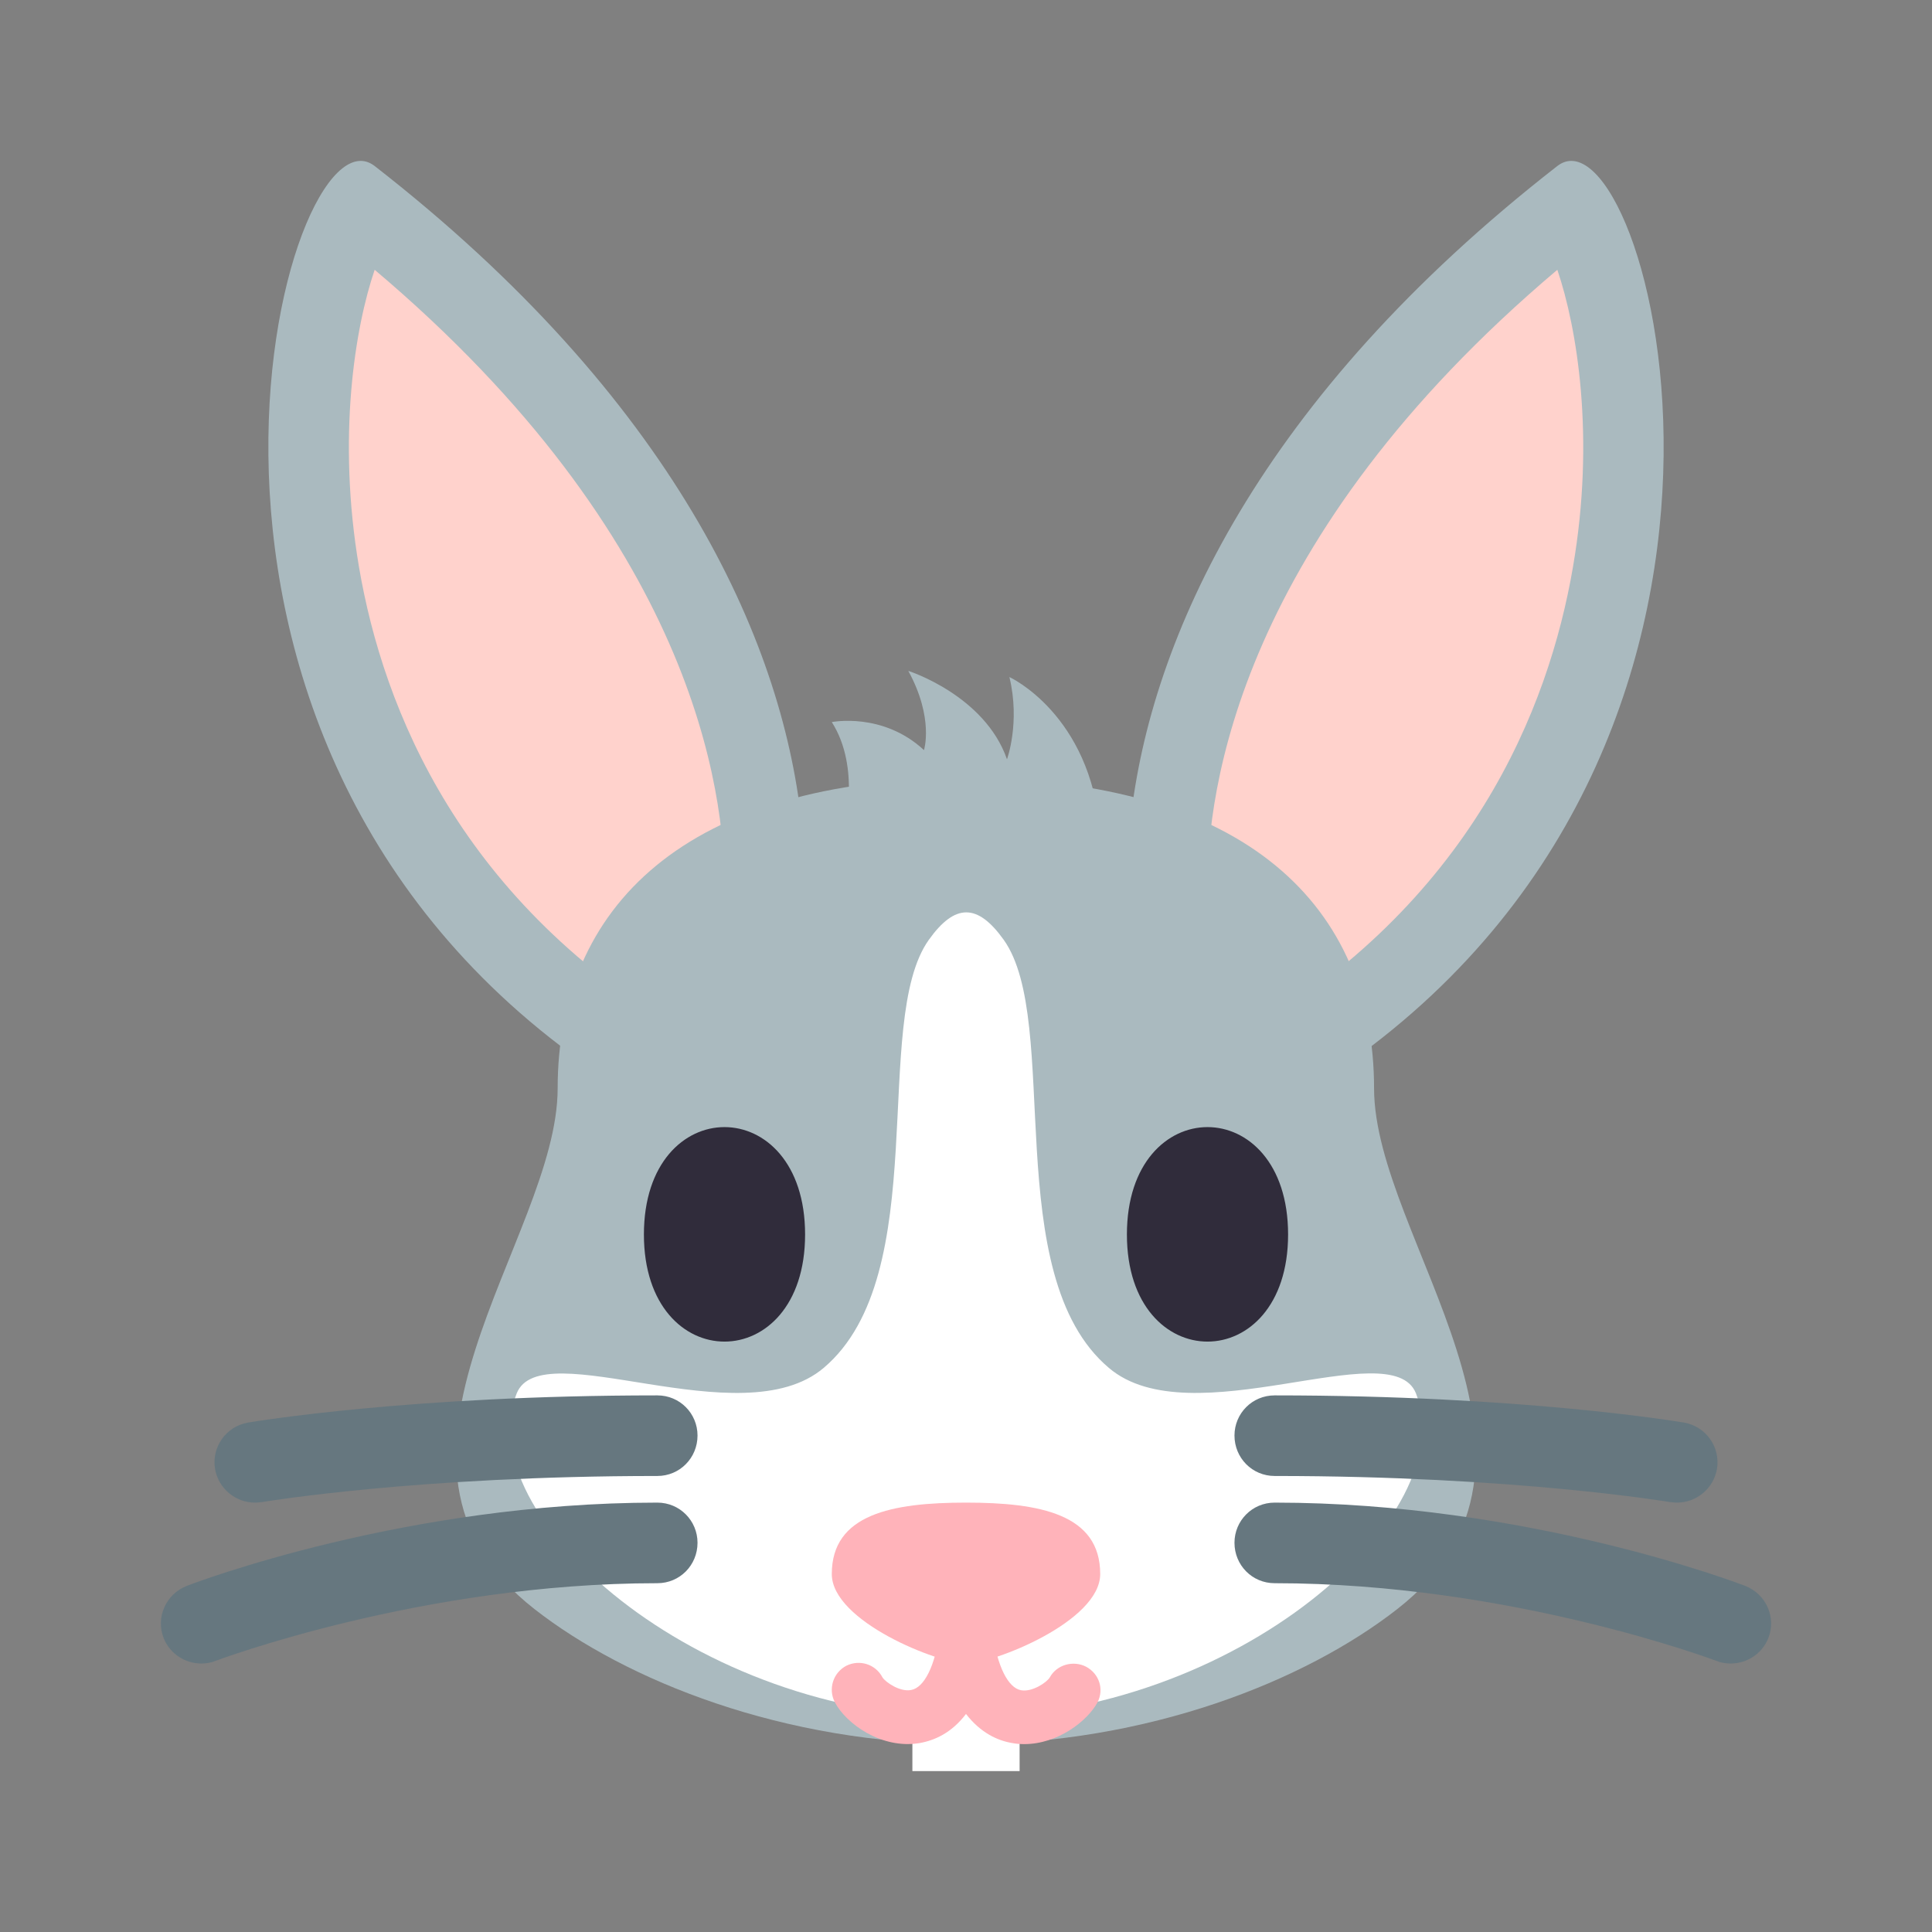 <?xml version="1.0" encoding="UTF-8"?>
<svg xmlns="http://www.w3.org/2000/svg" xmlns:xlink="http://www.w3.org/1999/xlink" width="28px" height="28px" viewBox="0 0 28 28" version="1.1">
<rect x="0" y="0" width="28" height="28" fill="#808080" stroke="none"/>
<g id="surface1">
<path style=" stroke:none;fill-rule:nonzero;fill:rgb(100%,82.353%,80%);fill-opacity:1;" d="M 5.898 3.562 C 4.82 2.688 2.562 11.32 9.445 15.117 C 10.703 15.805 13.188 9.469 5.898 3.562 Z M 5.898 3.562 "/>
<path style=" stroke:none;fill-rule:nonzero;fill:rgb(100%,82.353%,80%);fill-opacity:1;" d="M 18.555 15.117 C 25.438 11.32 23.184 2.688 22.102 3.562 C 14.812 9.469 17.297 15.805 18.555 15.117 Z M 18.555 15.117 "/>
<path style=" stroke:none;fill-rule:nonzero;fill:rgb(66.667%,72.941%,74.902%);fill-opacity:1;" d="M 8.082 15.773 C 8.082 13.16 9.918 11.277 14 11.277 C 18.082 11.277 19.914 13.16 19.914 15.773 C 19.914 17.961 22.992 21.18 20.25 23.32 C 18.926 24.355 16.645 25.277 14 25.277 C 11.355 25.277 9.07 24.355 7.746 23.32 C 5.008 21.18 8.082 17.961 8.082 15.773 Z M 8.082 15.773 "/>
<path style=" stroke:none;fill-rule:nonzero;fill:rgb(100%,100%,100%);fill-opacity:1;" d="M 16.07 19.824 C 14.473 18.473 15.391 14.805 14.547 13.621 C 14.168 13.09 13.84 13.09 13.461 13.621 C 12.617 14.805 13.535 18.473 11.938 19.824 C 10.742 20.84 7.84 19.309 7.488 20.195 C 6.785 21.941 10.062 24.891 14 24.891 C 17.938 24.891 21.215 21.941 20.52 20.191 C 20.164 19.309 17.262 20.84 16.07 19.824 Z M 16.07 19.824 "/>
<path style=" stroke:none;fill-rule:nonzero;fill:rgb(66.667%,72.941%,74.902%);fill-opacity:1;" d="M 12.055 10.465 C 12.484 11.137 12.227 12.055 12.227 12.055 L 15.945 12.055 C 15.805 10.348 14.629 9.812 14.629 9.812 C 14.789 10.473 14.594 11.004 14.594 11.004 C 14.27 10.074 13.164 9.723 13.164 9.723 C 13.539 10.41 13.391 10.871 13.391 10.871 C 12.793 10.316 12.055 10.465 12.055 10.465 Z M 12.055 10.465 "/>
<path style=" stroke:none;fill-rule:nonzero;fill:rgb(18.824%,17.255%,23.137%);fill-opacity:1;" d="M 18.668 17.891 C 18.668 19.961 16.332 19.961 16.332 17.891 C 16.332 15.816 18.668 15.816 18.668 17.891 Z M 18.668 17.891 "/>
<path style=" stroke:none;fill-rule:nonzero;fill:rgb(18.824%,17.255%,23.137%);fill-opacity:1;" d="M 11.668 17.891 C 11.668 19.961 9.332 19.961 9.332 17.891 C 9.332 15.816 11.668 15.816 11.668 17.891 Z M 11.668 17.891 "/>
<path style=" stroke:none;fill-rule:nonzero;fill:rgb(100%,100%,100%);fill-opacity:1;" d="M 13.223 24.5 L 14.777 24.5 L 14.777 25.668 L 13.223 25.668 Z M 13.223 24.5 "/>
<path style=" stroke:none;fill-rule:nonzero;fill:rgb(100%,70.196%,72.941%);fill-opacity:1;" d="M 12.055 22.812 C 12.055 21.945 12.926 21.777 14 21.777 C 15.074 21.777 15.945 21.945 15.945 22.812 C 15.945 23.5 14.398 24.109 14 24.109 C 13.602 24.109 12.055 23.5 12.055 22.812 Z M 12.055 22.812 "/>
<path style=" stroke:none;fill-rule:nonzero;fill:rgb(66.667%,72.941%,74.902%);fill-opacity:1;" d="M 5.43 3.91 C 10.035 7.801 10.516 11.457 10.5 12.895 C 10.488 13.977 10.219 14.688 10.02 15.027 C 6.68 13.102 5.555 10.281 5.203 8.219 C 4.883 6.336 5.145 4.746 5.43 3.91 M 5.227 2.332 C 3.84 2.332 1.668 11.934 9.867 16.27 C 9.945 16.312 10.027 16.332 10.109 16.332 C 11.715 16.332 14.078 9.141 5.43 2.406 C 5.363 2.355 5.297 2.332 5.227 2.332 Z M 5.227 2.332 "/>
<path style=" stroke:none;fill-rule:nonzero;fill:rgb(66.667%,72.941%,74.902%);fill-opacity:1;" d="M 22.57 3.91 C 22.855 4.746 23.121 6.336 22.797 8.215 C 22.445 10.273 21.32 13.094 17.98 15.023 C 17.781 14.688 17.512 13.977 17.5 12.891 C 17.484 11.457 17.965 7.801 22.57 3.91 M 22.773 2.332 C 22.703 2.332 22.637 2.355 22.57 2.406 C 13.922 9.141 16.281 16.332 17.891 16.332 C 17.973 16.332 18.055 16.312 18.137 16.27 C 26.332 11.934 24.16 2.332 22.773 2.332 Z M 22.773 2.332 "/>
<path style=" stroke:none;fill-rule:nonzero;fill:rgb(40%,46.667%,49.804%);fill-opacity:1;" d="M 25.082 24.109 C 25.316 24.109 25.539 23.969 25.629 23.738 C 25.746 23.438 25.594 23.102 25.293 22.984 C 25.164 22.934 22.117 21.777 18.473 21.777 C 18.148 21.777 17.891 22.039 17.891 22.359 C 17.891 22.684 18.148 22.945 18.473 22.945 C 21.891 22.945 24.848 24.062 24.875 24.07 C 24.941 24.098 25.012 24.109 25.082 24.109 Z M 25.082 24.109 "/>
<path style=" stroke:none;fill-rule:nonzero;fill:rgb(40%,46.667%,49.804%);fill-opacity:1;" d="M 24.305 21.777 C 24.586 21.777 24.832 21.574 24.883 21.293 C 24.938 20.973 24.723 20.672 24.406 20.617 C 24.309 20.602 22.059 20.223 18.473 20.223 C 18.148 20.223 17.891 20.484 17.891 20.805 C 17.891 21.129 18.148 21.391 18.473 21.391 C 21.949 21.391 24.184 21.766 24.207 21.77 C 24.238 21.773 24.273 21.777 24.305 21.777 Z M 24.305 21.777 "/>
<path style=" stroke:none;fill-rule:nonzero;fill:rgb(40%,46.667%,49.804%);fill-opacity:1;" d="M 2.918 24.109 C 2.684 24.109 2.461 23.969 2.371 23.738 C 2.254 23.438 2.406 23.102 2.707 22.984 C 2.836 22.934 5.883 21.777 9.527 21.777 C 9.852 21.777 10.109 22.039 10.109 22.359 C 10.109 22.684 9.852 22.945 9.527 22.945 C 6.109 22.945 3.152 24.062 3.125 24.07 C 3.059 24.098 2.988 24.109 2.918 24.109 Z M 2.918 24.109 "/>
<path style=" stroke:none;fill-rule:nonzero;fill:rgb(40%,46.667%,49.804%);fill-opacity:1;" d="M 3.695 21.777 C 3.414 21.777 3.168 21.574 3.117 21.293 C 3.062 20.973 3.277 20.672 3.594 20.617 C 3.691 20.602 5.941 20.223 9.527 20.223 C 9.852 20.223 10.109 20.484 10.109 20.805 C 10.109 21.129 9.852 21.391 9.527 21.391 C 6.051 21.391 3.816 21.766 3.793 21.77 C 3.762 21.773 3.727 21.777 3.695 21.777 Z M 3.695 21.777 "/>
<path style=" stroke:none;fill-rule:nonzero;fill:rgb(100%,70.196%,72.941%);fill-opacity:1;" d="M 14.844 25.277 C 14.785 25.277 14.73 25.273 14.672 25.262 C 14.457 25.227 14.211 25.113 14 24.84 C 13.793 25.113 13.547 25.223 13.328 25.262 C 12.773 25.355 12.258 24.977 12.098 24.668 C 12 24.477 12.074 24.242 12.266 24.141 C 12.457 24.047 12.688 24.117 12.789 24.309 C 12.828 24.375 13.043 24.527 13.207 24.492 C 13.395 24.457 13.551 24.145 13.617 23.664 C 13.641 23.473 13.805 23.332 14 23.332 C 14.195 23.332 14.359 23.473 14.387 23.668 C 14.453 24.148 14.609 24.461 14.797 24.496 C 14.961 24.527 15.176 24.379 15.215 24.309 C 15.316 24.125 15.555 24.059 15.742 24.156 C 15.93 24.258 16.004 24.48 15.906 24.672 C 15.758 24.945 15.328 25.277 14.844 25.277 Z M 14.844 25.277 "/>
</g>
</svg>
